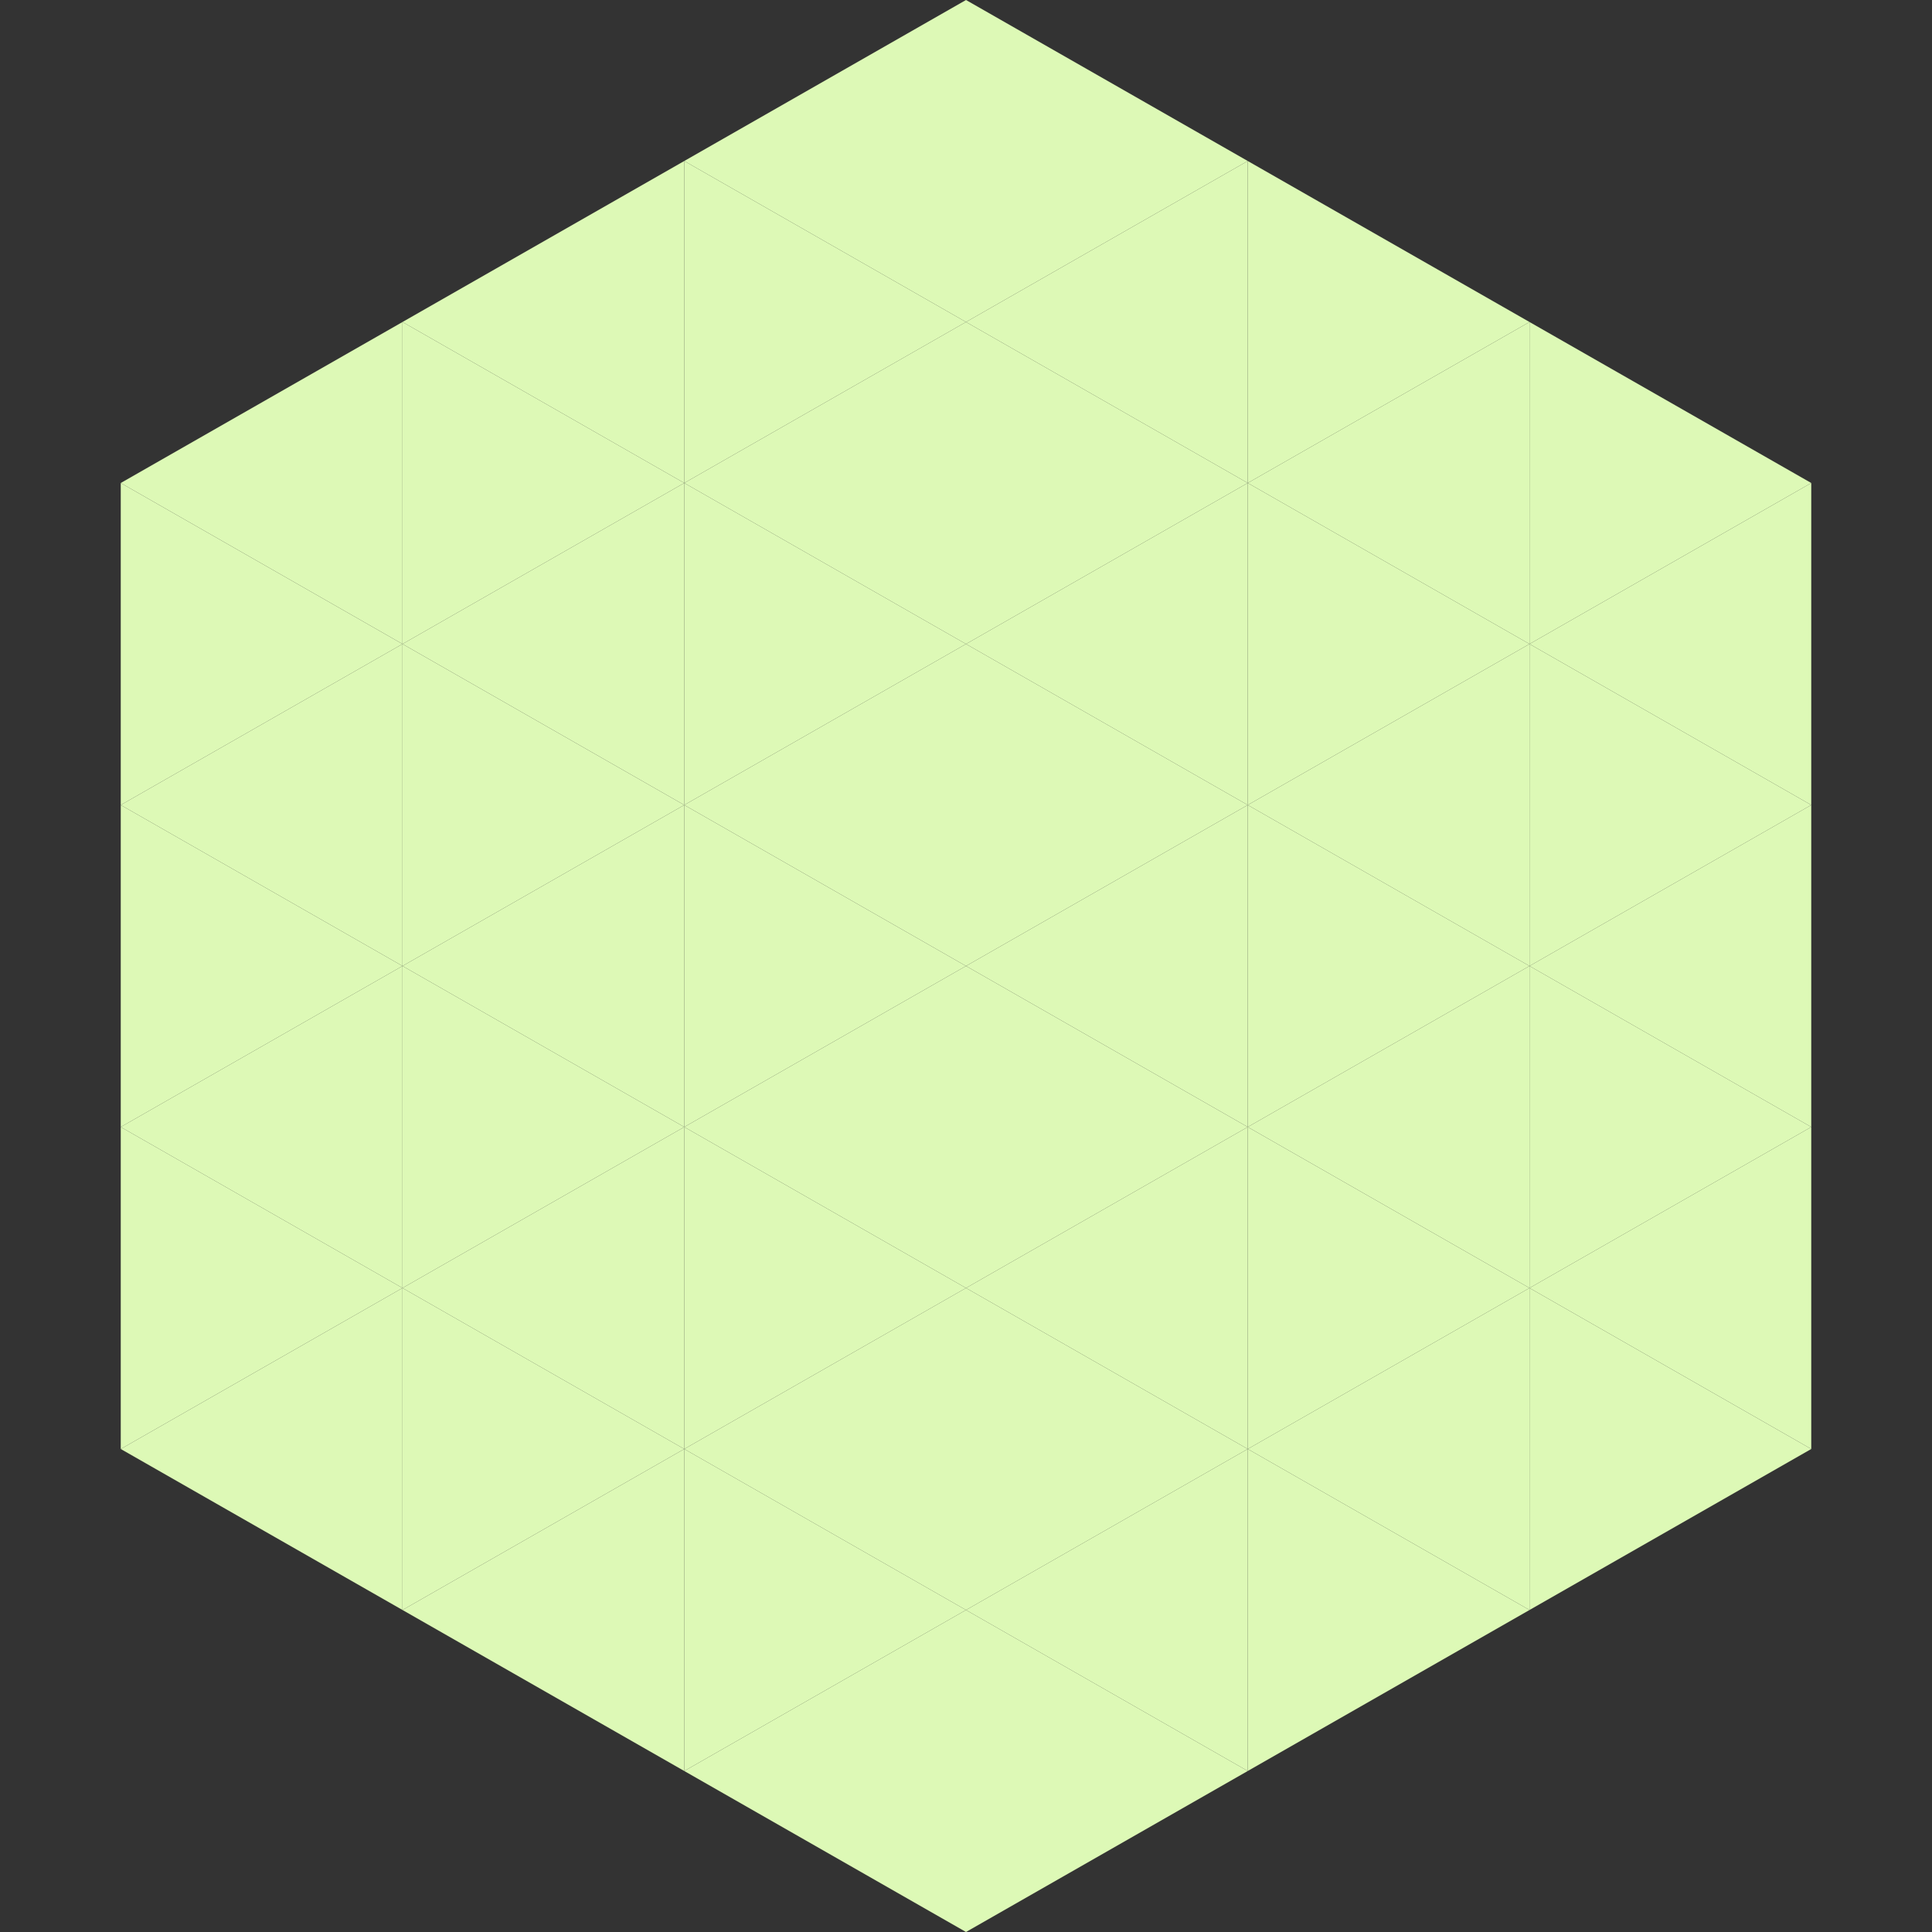 <?xml version="1.0"?>
<!-- Generated by SVGo -->
<svg width="240" height="240"
     xmlns="http://www.w3.org/2000/svg"
     xmlns:xlink="http://www.w3.org/1999/xlink">
<rect width="100%" height="100%" fill="#333333" stroke="none"/>
<polygon points="50,40 15,60 50,80" style="fill:rgb(221,249,182)" />
<polygon points="190,40 225,60 190,80" style="fill:rgb(221,249,182)" />
<polygon points="15,60 50,80 15,100" style="fill:rgb(221,249,182)" />
<polygon points="225,60 190,80 225,100" style="fill:rgb(221,249,182)" />
<polygon points="50,80 15,100 50,120" style="fill:rgb(221,249,182)" />
<polygon points="190,80 225,100 190,120" style="fill:rgb(221,249,182)" />
<polygon points="15,100 50,120 15,140" style="fill:rgb(221,249,182)" />
<polygon points="225,100 190,120 225,140" style="fill:rgb(221,249,182)" />
<polygon points="50,120 15,140 50,160" style="fill:rgb(221,249,182)" />
<polygon points="190,120 225,140 190,160" style="fill:rgb(221,249,182)" />
<polygon points="15,140 50,160 15,180" style="fill:rgb(221,249,182)" />
<polygon points="225,140 190,160 225,180" style="fill:rgb(221,249,182)" />
<polygon points="50,160 15,180 50,200" style="fill:rgb(221,249,182)" />
<polygon points="190,160 225,180 190,200" style="fill:rgb(221,249,182)" />
<polygon points="15,180 50,200 15,220" style="fill:rgb(255,255,255); fill-opacity:0" />
<polygon points="225,180 190,200 225,220" style="fill:rgb(255,255,255); fill-opacity:0" />
<polygon points="50,0 85,20 50,40" style="fill:rgb(255,255,255); fill-opacity:0" />
<polygon points="190,0 155,20 190,40" style="fill:rgb(255,255,255); fill-opacity:0" />
<polygon points="85,20 50,40 85,60" style="fill:rgb(221,249,182)" />
<polygon points="155,20 190,40 155,60" style="fill:rgb(221,249,182)" />
<polygon points="50,40 85,60 50,80" style="fill:rgb(221,249,182)" />
<polygon points="190,40 155,60 190,80" style="fill:rgb(221,249,182)" />
<polygon points="85,60 50,80 85,100" style="fill:rgb(221,249,182)" />
<polygon points="155,60 190,80 155,100" style="fill:rgb(221,249,182)" />
<polygon points="50,80 85,100 50,120" style="fill:rgb(221,249,182)" />
<polygon points="190,80 155,100 190,120" style="fill:rgb(221,249,182)" />
<polygon points="85,100 50,120 85,140" style="fill:rgb(221,249,182)" />
<polygon points="155,100 190,120 155,140" style="fill:rgb(221,249,182)" />
<polygon points="50,120 85,140 50,160" style="fill:rgb(221,249,182)" />
<polygon points="190,120 155,140 190,160" style="fill:rgb(221,249,182)" />
<polygon points="85,140 50,160 85,180" style="fill:rgb(221,249,182)" />
<polygon points="155,140 190,160 155,180" style="fill:rgb(221,249,182)" />
<polygon points="50,160 85,180 50,200" style="fill:rgb(221,249,182)" />
<polygon points="190,160 155,180 190,200" style="fill:rgb(221,249,182)" />
<polygon points="85,180 50,200 85,220" style="fill:rgb(221,249,182)" />
<polygon points="155,180 190,200 155,220" style="fill:rgb(221,249,182)" />
<polygon points="120,0 85,20 120,40" style="fill:rgb(221,249,182)" />
<polygon points="120,0 155,20 120,40" style="fill:rgb(221,249,182)" />
<polygon points="85,20 120,40 85,60" style="fill:rgb(221,249,182)" />
<polygon points="155,20 120,40 155,60" style="fill:rgb(221,249,182)" />
<polygon points="120,40 85,60 120,80" style="fill:rgb(221,249,182)" />
<polygon points="120,40 155,60 120,80" style="fill:rgb(221,249,182)" />
<polygon points="85,60 120,80 85,100" style="fill:rgb(221,249,182)" />
<polygon points="155,60 120,80 155,100" style="fill:rgb(221,249,182)" />
<polygon points="120,80 85,100 120,120" style="fill:rgb(221,249,182)" />
<polygon points="120,80 155,100 120,120" style="fill:rgb(221,249,182)" />
<polygon points="85,100 120,120 85,140" style="fill:rgb(221,249,182)" />
<polygon points="155,100 120,120 155,140" style="fill:rgb(221,249,182)" />
<polygon points="120,120 85,140 120,160" style="fill:rgb(221,249,182)" />
<polygon points="120,120 155,140 120,160" style="fill:rgb(221,249,182)" />
<polygon points="85,140 120,160 85,180" style="fill:rgb(221,249,182)" />
<polygon points="155,140 120,160 155,180" style="fill:rgb(221,249,182)" />
<polygon points="120,160 85,180 120,200" style="fill:rgb(221,249,182)" />
<polygon points="120,160 155,180 120,200" style="fill:rgb(221,249,182)" />
<polygon points="85,180 120,200 85,220" style="fill:rgb(221,249,182)" />
<polygon points="155,180 120,200 155,220" style="fill:rgb(221,249,182)" />
<polygon points="120,200 85,220 120,240" style="fill:rgb(221,249,182)" />
<polygon points="120,200 155,220 120,240" style="fill:rgb(221,249,182)" />
<polygon points="85,220 120,240 85,260" style="fill:rgb(255,255,255); fill-opacity:0" />
<polygon points="155,220 120,240 155,260" style="fill:rgb(255,255,255); fill-opacity:0" />
</svg>
